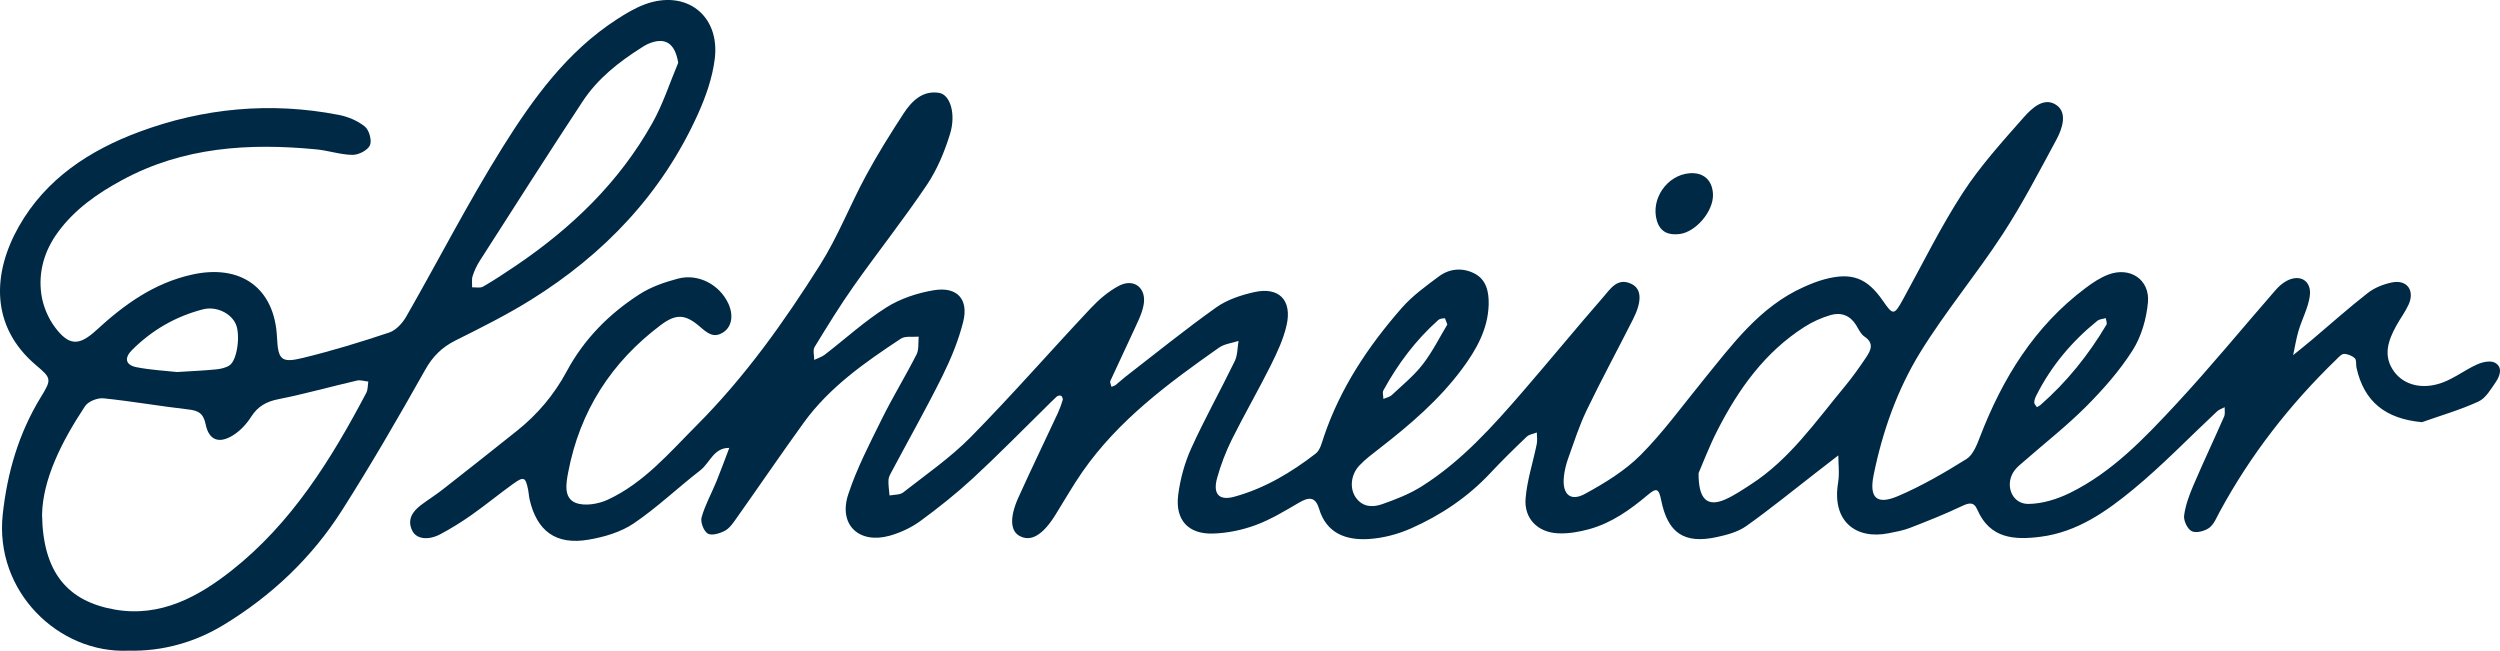 <?xml version="1.0" encoding="utf-8"?>
<!-- Generator: Adobe Illustrator 23.0.6, SVG Export Plug-In . SVG Version: 6.00 Build 0)  -->
<svg version="1.1" id="Ebene_1" xmlns="http://www.w3.org/2000/svg" xmlns:xlink="http://www.w3.org/1999/xlink" x="0px" y="0px"
	 viewBox="0 0 974.79 253.75" style="enable-background:new 0 0 974.79 253.75;" xml:space="preserve">
<style type="text/css">
	.st0{fill:#002945;}
</style>
<g>
	<path class="st0" d="M707.96,184.38c2.95-2.28,5.89-4.56,8.83-6.84l0,0C713.84,179.82,710.9,182.1,707.96,184.38z"/>
	<path class="st0" d="M716.79,177.54c0,0.88,0.03,1.77,0.07,2.66C716.82,179.31,716.79,178.42,716.79,177.54L716.79,177.54z"/>
	<path class="st0" d="M972.81,141.42c-1.69-0.94-4.85-0.27-6.91,0.66c-4.6,2.06-8.73,5.29-13.42,7.05
		c-7.81,2.93-15.13,1.08-19.02-4.29c-4.4-6.08-2.29-12.06,0.9-17.85c1.53-2.78,3.48-5.35,4.79-8.22c2.51-5.48-0.61-9.83-6.45-8.65
		c-3.33,0.67-6.84,2.07-9.49,4.14c-7.49,5.83-14.57,12.19-21.83,18.31c-2.38,2.01-4.83,3.94-7.24,5.9c0.69-3.17,1.18-6.41,2.1-9.51
		c1.35-4.53,3.73-8.87,4.38-13.47c0.85-6.02-3.82-8.81-9.12-5.92c-1.62,0.89-3.09,2.23-4.31,3.64c-12.9,14.8-25.36,30.02-38.72,44.4
		c-12.29,13.22-24.85,26.48-41.39,34.6c-4.95,2.43-10.75,4.23-16.18,4.28c-6.76,0.06-9.5-8.03-5.15-13.38
		c0.99-1.22,2.27-2.21,3.47-3.26c8.11-7.1,16.65-13.77,24.24-21.39c6.67-6.7,13.06-13.95,18.1-21.9c3.41-5.37,5.38-12.27,5.96-18.66
		c0.8-8.89-6.96-13.99-15.34-10.88c-3.2,1.19-6.2,3.2-8.96,5.27c-19.96,14.94-32.4,35.23-41.22,58.12c-1.2,3.11-2.68,6.97-5.23,8.56
		c-8.57,5.35-17.41,10.49-26.68,14.45c-8.35,3.57-11.34,0.71-9.52-8.24c3.44-16.91,9.19-33.22,18.18-47.82
		c9.78-15.87,21.85-30.31,32.05-45.94c7.76-11.88,14.33-24.55,21.07-37.05c2.24-4.16,4.23-10.17,0.23-13.21
		c-4.89-3.71-9.85,1-13.05,4.63c-8.35,9.48-16.94,18.95-23.79,29.5c-8.6,13.25-15.59,27.55-23.23,41.42
		c-3.45,6.26-3.89,6.32-7.81,0.63c-6.23-9.04-12.24-11.31-22.91-8.41c-2.74,0.74-5.41,1.82-8,2.98
		c-17.22,7.71-27.89,22.48-39.3,36.47c-7.98,9.79-15.44,20.13-24.31,29.04c-6.12,6.15-13.94,10.9-21.63,15.12
		c-5.73,3.15-8.95,0.21-8.3-6.51c0.24-2.5,0.87-5.03,1.72-7.4c2.25-6.27,4.29-12.67,7.17-18.65c5.78-11.98,12.12-23.69,18.12-35.56
		c3.51-6.94,3.33-11.73-0.54-13.66c-5.5-2.75-8.26,1.82-11.02,4.98c-10.62,12.19-20.88,24.7-31.45,36.93
		c-11.85,13.7-23.96,27.22-39.44,36.98c-4.75,3-10.17,5.1-15.51,6.97c-3.66,1.28-7.62,1.11-10.24-2.73
		c-2.34-3.43-1.94-8.73,1.42-12.33c2.36-2.53,5.22-4.64,7.97-6.78c11.81-9.17,23.16-18.85,32.12-30.93
		c5.52-7.44,10.12-15.48,10.37-25.11c0.13-4.91-0.86-9.82-5.76-12.22c-4.56-2.23-9.51-1.81-13.6,1.22
		c-5.08,3.77-10.35,7.57-14.48,12.28c-13.04,14.86-23.92,31.14-30.36,50.07c-0.81,2.37-1.46,5.38-3.23,6.75
		c-9.59,7.41-19.98,13.62-31.76,16.84c-5.98,1.64-8.41-1.09-6.69-7.3c1.43-5.17,3.39-10.27,5.77-15.07
		c4.8-9.65,10.22-18.99,15.04-28.64c2.53-5.08,5.04-10.38,6.28-15.87c2.22-9.78-2.99-15.06-12.61-12.9
		c-5.17,1.16-10.62,2.96-14.86,5.98c-12.12,8.62-23.7,18.01-35.48,27.11c-1.25,0.97-2.38,2.09-3.63,3.07
		c-0.48,0.37-1.13,0.53-1.7,0.78c-0.16-0.78-0.7-1.73-0.44-2.32c2.87-6.35,5.94-12.61,8.81-18.96c1.56-3.46,3.44-6.93,4.14-10.59
		c1.28-6.66-3.74-10.64-9.65-7.51c-4.09,2.16-7.81,5.38-11.01,8.78c-15.64,16.64-30.67,33.86-46.68,50.13
		c-7.94,8.07-17.44,14.62-26.4,21.64c-1.29,1.01-3.52,0.82-5.31,1.18c-0.16-2.04-0.53-4.1-0.41-6.12c0.07-1.2,0.82-2.39,1.41-3.51
		c6.55-12.29,13.41-24.44,19.6-36.91c3.35-6.76,6.29-13.9,8.12-21.19c2.2-8.78-2.36-13.79-11.39-12.31
		c-6.42,1.05-13.12,3.27-18.58,6.72c-8.5,5.37-16.02,12.28-24.03,18.44c-1.18,0.91-2.72,1.35-4.09,2.01
		c0.02-1.69-0.61-3.78,0.15-5.02c4.95-8.11,9.93-16.23,15.41-23.98c9.32-13.19,19.38-25.87,28.38-39.26c4-5.95,6.88-12.91,9.01-19.8
		c2.41-7.81,0.09-15.32-4.22-16.05c-6.44-1.08-10.71,3.19-13.88,8.03c-5.19,7.95-10.23,16.03-14.74,24.38
		c-6.17,11.43-10.92,23.7-17.82,34.64c-14.04,22.25-29.31,43.72-47.99,62.45c-10.73,10.76-20.69,22.6-34.83,29.14
		c-3.68,1.7-9.05,2.6-12.55,1.18c-4.69-1.92-3.66-7.62-2.83-11.96c4.54-23.81,16.82-42.89,36.12-57.37
		c6.01-4.51,9.64-4.18,15.27,0.71c2.87,2.49,5.37,4.61,9.13,2.11c3.28-2.18,4-6.62,1.91-11.16c-3.41-7.38-11.72-11.83-19.64-9.73
		c-5.15,1.37-10.46,3.19-14.9,6.04c-11.91,7.63-21.72,17.52-28.48,30.11c-4.88,9.09-11.37,16.78-19.39,23.18
		c-9.65,7.71-19.35,15.37-29.08,22.98c-2.74,2.15-5.73,3.98-8.5,6.1c-3.27,2.51-5.3,5.67-3.26,9.87c1.59,3.27,6.21,3.91,11.03,1.34
		c4.19-2.23,8.25-4.77,12.13-7.5c5.43-3.83,10.58-8.05,15.97-11.95c4.39-3.17,5.02-2.88,6.05,2.12c0.26,1.24,0.29,2.53,0.57,3.76
		c2.84,12.39,10.25,17.89,22.92,15.75c6.12-1.03,12.63-2.94,17.68-6.35c9.14-6.18,17.21-13.93,25.97-20.71
		c3.76-2.91,5.23-8.85,11.3-8.74c-1.66,4.35-3.24,8.74-5,13.05c-1.92,4.69-4.43,9.19-5.8,14.03c-0.52,1.85,0.83,5.37,2.41,6.33
		c1.51,0.91,4.7-0.04,6.66-1.09c1.84-0.98,3.22-3.03,4.49-4.83c8.78-12.4,17.33-24.95,26.22-37.26
		c10.03-13.88,23.86-23.54,37.91-32.81c1.74-1.15,4.62-0.58,6.97-0.8c-0.25,2.34,0.14,5.01-0.86,6.97
		c-4.3,8.46-9.29,16.58-13.49,25.09c-4.76,9.65-9.81,19.31-13.14,29.48c-3.87,11.81,4.2,19.44,16.21,16.07
		c4.19-1.18,8.4-3.15,11.91-5.71c7.13-5.21,14.08-10.76,20.57-16.74c9.53-8.79,18.6-18.08,27.87-27.16
		c1.58-1.55,3.11-3.16,4.75-4.64c0.38-0.34,1.31-0.52,1.71-0.29c0.41,0.24,0.76,1.16,0.62,1.62c-0.54,1.8-1.19,3.59-1.98,5.29
		c-5.08,10.91-10.34,21.75-15.29,32.72c-3.44,7.62-3.16,12.91,0.26,14.9c4.45,2.6,9.15-0.08,14.12-8.04
		c3.52-5.64,6.81-11.45,10.6-16.9c14.05-20.15,33.47-34.47,53.22-48.37c2.11-1.49,5.07-1.78,7.63-2.62
		c-0.46,2.62-0.35,5.52-1.46,7.83c-5.53,11.4-11.74,22.48-16.97,34.01c-2.58,5.68-4.31,12-5.1,18.19
		c-1.25,9.72,3.87,15.37,13.56,15.08c5.59-0.17,11.38-1.36,16.63-3.3c5.89-2.17,11.39-5.52,16.85-8.71
		c3.78-2.21,6.41-2.58,7.89,2.36c2.91,9.65,10.59,12.33,19.36,11.78c5.55-0.34,11.31-1.85,16.42-4.11
		c11.68-5.16,22.2-12.21,31.03-21.64c4.56-4.87,9.32-9.54,14.15-14.14c0.96-0.92,2.61-1.12,3.94-1.65c0.01,1.5,0.27,3.05-0.02,4.48
		c-1.44,7.11-3.79,14.12-4.36,21.28c-0.63,7.82,4.74,13.19,12.66,13.56c4.01,0.19,8.21-0.54,12.12-1.62
		c8.73-2.4,15.96-7.54,22.82-13.32c3.55-2.99,4.35-2.51,5.28,2.09c2.6,12.74,8.94,17.08,21.65,14.32c3.98-0.86,8.26-2,11.5-4.29
		c9.27-6.56,18.08-13.78,27.08-20.73c2.95-2.28,5.89-4.56,8.83-6.84l0,0h0c0,0.88,0.03,1.77,0.07,2.66
		c0.12,2.67,0.29,5.34-0.14,7.92c-2.56,15.19,6.99,22.33,19.69,19.78c2.79-0.56,5.65-1.06,8.28-2.08c6.8-2.63,13.59-5.32,20.16-8.45
		c2.79-1.33,4.77-1.86,6.12,1.29c4.94,11.44,14.55,11.93,24.85,10.59c14.14-1.85,25.46-9.81,35.94-18.44
		c11.47-9.44,21.82-20.25,32.7-30.42c0.8-0.75,1.98-1.1,2.98-1.64c-0.05,1.22,0.24,2.6-0.22,3.65c-3.94,8.99-8.15,17.86-12,26.88
		c-1.61,3.76-3.08,7.74-3.6,11.75c-0.25,1.97,1.32,5.28,2.99,6.08c1.71,0.83,5-0.02,6.76-1.29c1.88-1.36,2.9-4.02,4.09-6.22
		c12.03-22.22,27.37-41.9,45.5-59.44c0.9-0.88,2-2.18,3-2.18c1.45,0.01,3.2,0.71,4.24,1.72c0.72,0.7,0.36,2.43,0.64,3.66
		c2.94,13.28,11.36,19.95,25.53,21.23c7.38-2.61,14.95-4.79,22.03-8.05c2.83-1.3,4.83-4.8,6.75-7.6
		C974.79,146.54,975.97,143.18,972.81,141.42z M793.97,154.26c5.77-11.48,13.84-21.11,23.8-29.16c0.84-0.68,2.2-0.72,3.33-1.06
		c0.09,0.88,0.58,1.99,0.22,2.59c-6.99,11.77-15.46,22.33-25.79,31.36c-0.23,0.2-0.54,0.32-1.31,0.77
		c-0.36-0.59-1.04-1.19-1.03-1.78C793.19,156.06,793.54,155.1,793.97,154.26z M539.41,152.21c5.63-10.31,12.61-19.6,21.4-27.44
		c0.59-0.53,1.66-0.63,2.52-0.68c0.18-0.01,0.44,1.03,1,2.45c-2.95,4.88-5.75,10.57-9.56,15.5c-3.44,4.45-7.92,8.09-12.06,11.97
		c-0.84,0.79-2.18,1.04-3.3,1.53C539.39,154.41,538.95,153.06,539.41,152.21z M727.65,139.32c-2.65,3.94-5.4,7.83-8.43,11.48
		c-11.31,13.6-21.42,28.38-36.68,38.18c-3.19,2.05-6.37,4.23-9.82,5.75c-6.75,2.97-10.5,0.38-10.42-10.26
		c1.61-3.7,4.16-10.46,7.44-16.86c8.17-15.94,18.4-30.29,33.82-40.13c3.14-2.01,6.69-3.61,10.27-4.65c3.95-1.14,7.51,0.11,9.85,3.86
		c0.99,1.58,1.82,3.55,3.27,4.52C730.83,133.77,729.49,136.59,727.65,139.32z"/>
	<path class="st0" d="M30.48,250.14c6.12,2.57,12.77,3.86,19.54,3.57c1.67,0.04,3.33,0.01,4.98-0.07c-1.64,0.08-3.3,0.1-4.98,0.07
		C43.25,254,36.6,252.71,30.48,250.14z"/>
	<path class="st0" d="M21.76,245.35c-2.74-1.89-5.29-4.06-7.61-6.48C16.47,241.29,19.02,243.46,21.76,245.35z"/>
	<path class="st0" d="M64.69,252.46c-3.17,0.62-6.4,1.01-9.69,1.18C58.29,253.48,61.52,253.09,64.69,252.46z"/>
	<path class="st0" d="M177.62,132.75c9.91-4.95,19.87-9.92,29.27-15.76c28.64-17.81,51.16-41.39,65.18-72.36
		c3.1-6.85,5.72-14.28,6.63-21.69c2.09-17.05-11.29-27.18-27.29-21.23c-3.81,1.42-7.41,3.58-10.84,5.8
		c-19.42,12.55-32.71,30.9-44.61,49.93c-13.42,21.45-24.99,44.06-37.58,66.04c-1.45,2.53-3.98,5.29-6.6,6.17
		c-11.11,3.72-22.34,7.15-33.72,9.92c-8.48,2.06-9.63,0.7-10.06-8.13c-0.93-19.21-14.17-28.59-33.13-24.37
		c-14.9,3.32-26.46,11.7-37.31,21.68c-6.74,6.2-10.68,6.16-16.18-1.22c-2.71-3.63-4.66-8.41-5.28-12.9
		c-1.2-8.75,1.24-16.96,6.56-24.19c6.55-8.89,15.32-15,24.88-20.19c23.87-12.97,49.55-14.53,75.85-12
		c4.72,0.46,9.38,2.09,14.08,2.14c2.35,0.02,5.9-1.78,6.77-3.72c0.84-1.87-0.28-5.94-1.96-7.31c-2.79-2.28-6.58-3.86-10.18-4.56
		c-26.52-5.16-52.72-2.7-77.8,6.61C35.06,58.56,17.91,69.65,7.35,88.3c-10.27,18.13-11.28,38.91,6.73,54.12
		c5.99,5.06,6.1,5.48,1.86,12.4c-8.63,14.1-13.08,29.34-14.87,45.71c-1.64,15.08,3.82,28.67,13.08,38.34
		c2.32,2.42,4.87,4.59,7.61,6.48s5.66,3.5,8.72,4.79c6.12,2.57,12.77,3.86,19.54,3.57c1.67,0.04,3.33,0.01,4.98-0.07
		c3.29-0.16,6.52-0.55,9.69-1.18c7.92-1.55,15.45-4.52,22.52-8.81c18.67-11.34,34.35-26.16,46.08-44.58
		c11.39-17.89,22.04-36.27,32.43-54.76C168.69,138.99,172.28,135.41,177.62,132.75z M184.29,107.61c0.67-2.08,1.63-4.13,2.82-5.98
		c13.3-20.74,26.52-41.54,40.08-62.11c5.83-8.85,14.08-15.36,23-20.99c0.8-0.5,1.6-1.04,2.47-1.41c6.68-2.86,10.5-0.37,11.79,7.35
		c-3.29,7.8-5.89,15.98-9.99,23.33c-12.9,23.13-31.5,41.03-53.29,55.78c-4.2,2.84-8.43,5.64-12.81,8.18
		c-1.1,0.64-2.83,0.21-4.27,0.28C184.13,110.55,183.85,108.96,184.29,107.61z M51.52,136.43c7.75-7.73,16.97-13.05,27.56-15.8
		c5.18-1.35,10.9,1.43,12.84,5.69c1.88,4.12,0.62,14.02-2.37,16.09c-1.45,1-3.47,1.44-5.29,1.62c-4.7,0.47-9.43,0.66-15.23,1.03
		c-4.58-0.51-10.28-0.79-15.81-1.88C48.91,142.32,48.34,139.6,51.52,136.43z M142.81,153.2c-13.68,25.97-29.17,50.85-52.46,69.22
		c-12.89,10.17-27.69,18.37-45.53,15.27c-18.58-3.22-28.09-14.63-28.42-36.97c0.26-13.83,7.59-28.49,16.76-42.35
		c1.23-1.86,4.85-3.3,7.18-3.06c11.02,1.12,21.95,3.07,32.96,4.32c3.98,0.45,5.99,1.42,6.9,5.87c1.26,6.15,5.18,7.6,10.57,4.29
		c2.84-1.74,5.37-4.47,7.17-7.3c2.62-4.1,5.95-5.92,10.69-6.86c10.25-2.04,20.35-4.88,30.54-7.24c1.38-0.32,2.96,0.24,4.44,0.39
		C143.36,150.26,143.48,151.94,142.81,153.2z"/>
	<path class="st0" d="M654.84,91.26c6.42-0.76,13.27-8.9,13.08-15.39c-0.16-5.56-3.63-8.73-9.09-8.32
		c-8.82,0.68-15.28,10.05-12.79,18.5C647.37,90.55,650.65,91.76,654.84,91.26z"/>
</g>
</svg>
